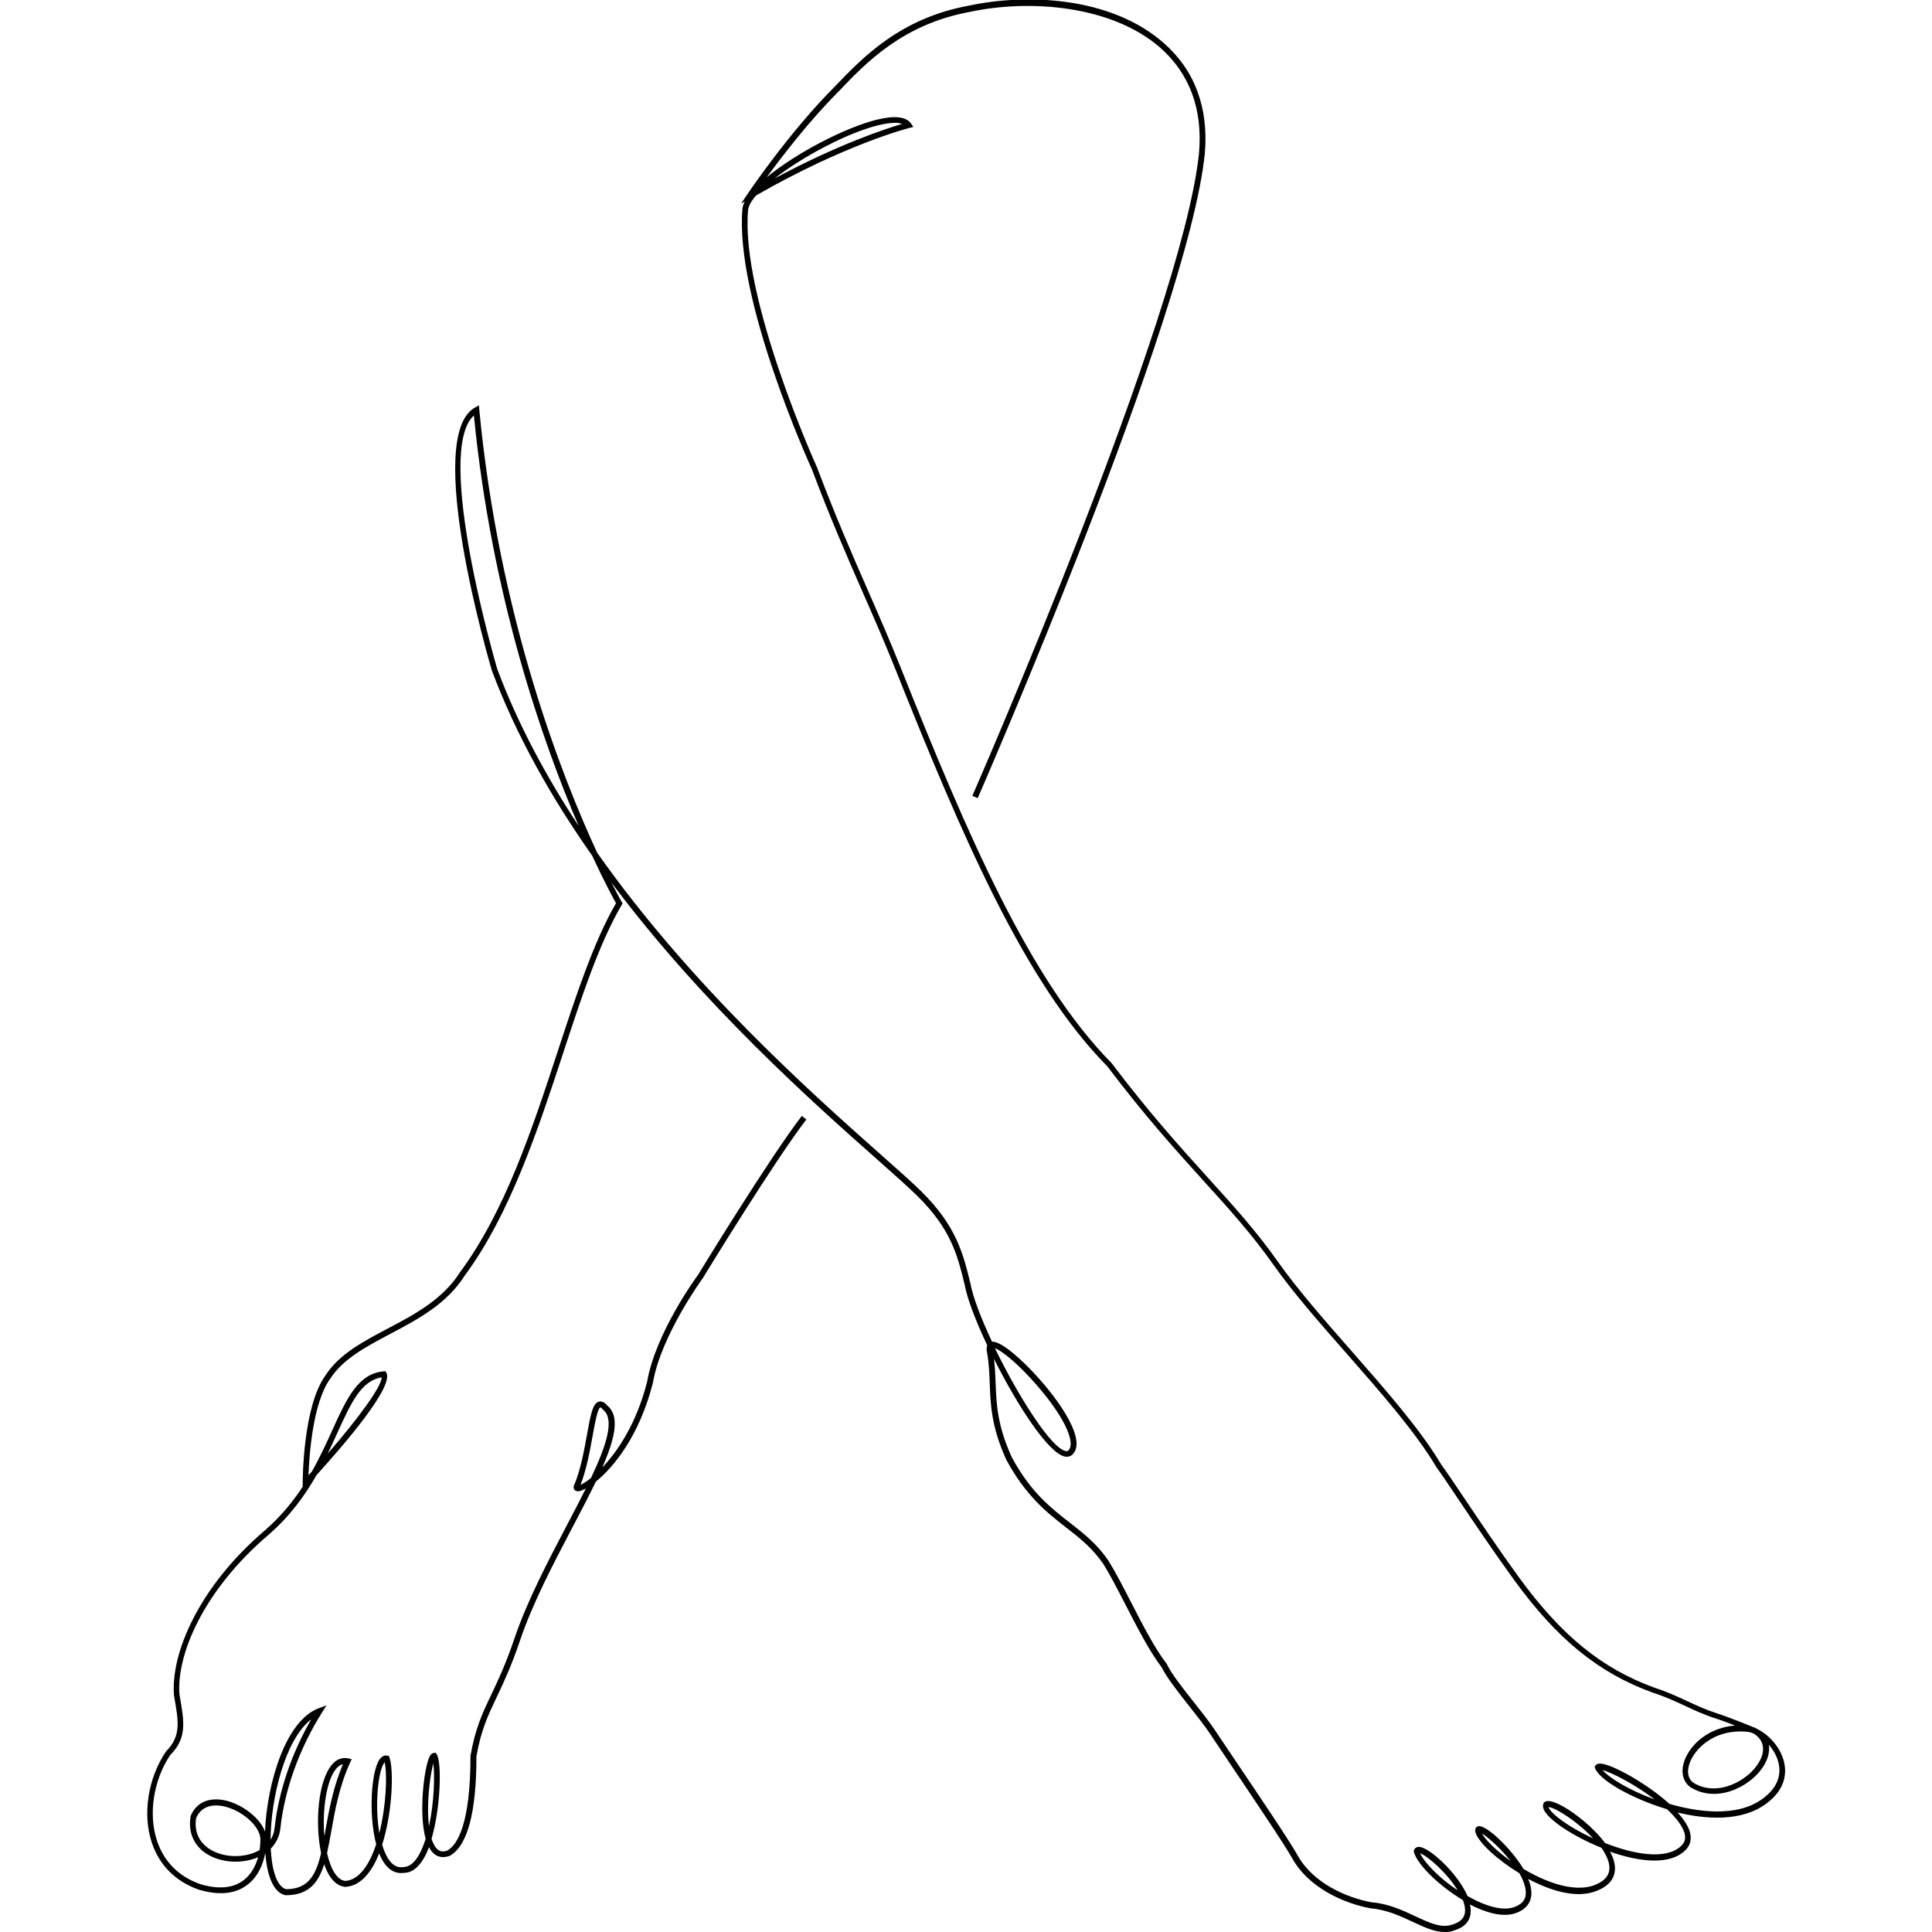 <svg id="a" xmlns="http://www.w3.org/2000/svg" viewBox="0 0 250 250"><path d="M186.91,250c-1.29,0-2.63-.63-4.12-1.32-1.58-.74-3.38-1.58-5.42-1.74-3.52-.65-7.99-2.67-10.11-6.39-.89-1.65-5.28-8.16-8.18-12.47-1.12-1.67-2.04-3.03-2.48-3.7-.65-.99-1.63-2.23-2.67-3.55-1.47-1.87-3-3.8-3.6-5.07-1.55-2.01-3.15-5.12-4.7-8.13-1.02-1.98-1.98-3.85-2.84-5.22-1.41-2.08-3.07-3.38-4.83-4.75-2.44-1.9-5.21-4.06-7.75-8.78-1.94-4.28-2.04-7.14-2.14-9.9-.05-1.35-.1-2.63-.36-4.04-.07-.35-.05-.63.04-.85-1.49-3.15-2.61-6.08-2.93-7.88-.94-3.83-1.75-7.16-6.16-11.5-1.09-1.07-2.83-2.62-5.04-4.58-8.37-7.41-22.66-20.08-34.51-35.94.82,1.61,1.31,2.48,1.34,2.52l.11.19-.11.19c-2.89,4.92-5.16,11.82-7.56,19.12-3.22,9.8-6.87,20.91-12.76,28.86-2.33,3.67-6.04,5.64-9.64,7.54-3.13,1.66-6.09,3.22-7.75,5.78-2.27,3.11-2.73,9.96-2.82,12.51.14-.15.28-.31.43-.47,1.06-1.87,1.89-3.69,2.64-5.35,1.87-4.1,3.34-7.34,6.65-7.63l.24-.02.12.21c1,1.82-5.63,9.48-9.04,13.23-1.5,2.64-3.45,5.35-6.27,7.78-8.46,7.24-11.86,15.56-11.47,20.6l.1.57c.51,2.98.88,5.13-1.3,7.29-2.16,3.24-2.85,7.62-1.7,11.09.89,2.69,2.81,4.62,5.55,5.59,2.34.71,4.23.56,5.6-.45,1.07-.79,1.63-1.96,1.93-3.02-.03.01-.07.03-.1.04-2.27.95-5.21.63-6.99-.78-1.36-1.07-1.95-2.68-1.65-4.52l.02-.09c.71-1.7,2.29-2.43,4.35-2.02,2.14.43,4.58,2.18,5.26,4.06.27-6.29,2.67-14.35,6.92-15.95l1.04-.39-.59.94c-2.93,4.66-4.84,9.98-5.38,14.98-.11,1.02-.54,1.91-1.24,2.62,0,.18.02.36.03.53.2,2.74.92,4.46,1.97,4.72,2.85-.02,3.84-1.8,4.51-4.68-.81-3.82-.41-9.3,1.4-11.43.59-.7,1.32-.98,2.1-.82l.46.1-.2.43c-1.4,3.06-1.96,6.16-2.44,8.89-.18,1-.35,1.96-.55,2.84.12.54.27,1.04.44,1.49.34.89.95,1.99,1.9,2.11.95-.04,1.86-.65,2.66-1.82.54-.8.99-1.81,1.36-2.92-1.02-3.83-.64-9.54.46-11.02.38-.51.79-.5,1-.45l.19.05.07.19c.55,1.52.42,7-.95,11.28.19.64.43,1.22.71,1.7.55.92,1.21,1.32,2,1.2.8,0,1.49-.56,2.09-1.65.32-.58.6-1.27.83-2.01-.92-3.28-.21-9.04.46-10.54.07-.16.26-.56.66-.58h.2s.11.18.11.18c.67,1.07.52,6.87-.67,10.94.11.35.25.66.41.93.41.66.92.85,1.62.6,1.34-.75,3.01-3.51,3.01-12.27.63-3.58,1.53-5.48,2.68-7.89.88-1.85,1.87-3.94,3.01-7.3,1.63-4.83,4.36-10.03,6.77-14.62.86-1.64,1.71-3.25,2.47-4.79-.35.2-.64.31-.83.35-.38.07-.57-.07-.66-.2-.09-.13-.17-.36.03-.71.81-1.97,1.25-4.44,1.61-6.43.49-2.72.76-4.03,1.54-4.24.54-.14.96.36,1.09.52,1.64,1.33,1.01,4.19-.66,8.01,1.99-2.09,4.43-5.68,5.81-11.11,1.08-6.29,6.36-13.52,6.59-13.83.07-.13,9.28-15.19,13.42-20.56l.59.46c-4.11,5.33-13.3,20.36-13.39,20.52-.07.1-5.42,7.42-6.47,13.57-1.76,6.91-5.1,10.92-7.38,12.77-.89,1.85-1.95,3.87-3.08,6.02-2.4,4.57-5.11,9.74-6.72,14.51-1.15,3.4-2.15,5.51-3.04,7.38-1.12,2.36-2.01,4.22-2.61,7.63,0,7.26-1.16,11.61-3.45,12.88-.91.33-1.67.17-2.24-.46-.17-.18-.32-.41-.45-.66-.18.48-.37.91-.59,1.3-.74,1.35-1.65,2.03-2.69,2.03-.71.11-1.81-.07-2.7-1.56-.17-.29-.33-.61-.47-.96-.32.81-.69,1.55-1.12,2.18-.94,1.38-2.05,2.1-3.31,2.15-1.1-.14-1.96-1.04-2.56-2.59-.04-.11-.08-.22-.12-.34-.76,2.41-2.03,4.01-4.94,4.01h-.08c-1.44-.32-2.36-2.24-2.59-5.42-.01,0-.02.02-.03.02-.26,1.33-.89,3.01-2.36,4.1-1.57,1.16-3.68,1.35-6.28.56-2.98-1.06-5.06-3.16-6.03-6.07-1.22-3.69-.5-8.32,1.84-11.8,1.95-1.94,1.62-3.83,1.13-6.69l-.1-.61c-.41-5.26,3.06-13.85,11.72-21.26,2.06-1.78,3.65-3.73,4.94-5.69v-.52c0-.4.03-9.9,2.97-13.92,1.76-2.71,4.8-4.32,8.02-6.02,3.51-1.85,7.13-3.77,9.37-7.3,5.83-7.88,9.31-18.45,12.67-28.67,2.38-7.25,4.63-14.1,7.51-19.08-.35-.62-1.5-2.74-3.09-6.16-5.22-7.42-9.8-15.47-12.98-23.96-.37-1.26-8.88-30.31-2.17-34.02l.5-.28.05.57c2.54,26.73,10.68,47.45,15.25,57.32,12.23,17.37,27.93,31.28,36.86,39.2,2.22,1.97,3.97,3.52,5.07,4.61,4.55,4.49,5.43,8.08,6.36,11.88.32,1.78,1.39,4.58,2.81,7.59.45-.03,1.42.24,3.64,2.28,3.55,3.27,8.26,9.28,7.12,11.81-.35.77-.93.82-1.25.78-2.11-.26-6.2-6.56-9.26-12.65.13,1.05.17,2.04.21,3.08.1,2.69.2,5.47,2.07,9.6,2.45,4.56,5.04,6.57,7.54,8.52,1.81,1.41,3.52,2.74,5,4.93.88,1.41,1.85,3.29,2.88,5.29,1.54,3,3.13,6.09,4.65,8.04l.04.07c.55,1.19,2.06,3.11,3.53,4.96,1.05,1.33,2.04,2.59,2.71,3.61.44.67,1.36,2.03,2.48,3.69,2.91,4.32,7.32,10.85,8.22,12.52,1.98,3.5,6.23,5.4,9.55,6.01,2.13.16,4,1.03,5.64,1.8,1.86.87,3.46,1.62,4.9,1.04,1.29-.41,1.75-1.23,1.45-2.5-.05-.21-.11-.42-.19-.63-2.99-1.78-5.85-4.51-6.34-6.2l-.03-.11.03-.11c.07-.25.3-.5.73-.46,1.33.12,4.94,3.42,6.2,6.35.42.24.84.46,1.26.66,1.45.68,3.48,1.35,4.96.71,1.05-.43,1.47-1.17,1.29-2.27-.11-.65-.39-1.34-.79-2.04-2.84-1.73-5.35-4.02-5.69-5.31-.15-.59.25-.74.33-.77.96-.3,4.22,2.77,5.89,5.52.5.3,1.02.59,1.56.85,3.09,1.54,5.83,1.97,7.71,1.21,1.69-.69,2.21-1.79,1.6-3.37-.19-.47-.46-.96-.79-1.43-2.22-.89-4.28-2.04-5.67-3.08-1.52-1.14-2.13-2.04-1.81-2.69l.04-.09.08-.05c.15-.11.62-.43,2.38.55,1.56.87,3.96,2.73,5.44,4.74,3.72,1.48,7.87,2.22,9.83.41.67-.6.72-1.39.15-2.43-.43-.78-1.12-1.58-1.95-2.35-.06-.02-.13-.04-.19-.06-4.45-1.35-8.63-3.76-9.12-5.26l-.06-.18.11-.15c.24-.34.75-.25.91-.22,1.63.28,5.83,2.62,8.66,5.18,3.19.93,8.75,1.95,12.24-.8,2.02-1.56,2.15-3.26,1.9-4.41-.19-.91-.68-1.75-1.28-2.45.04.21.05.42.04.6-.04,1.73-1.51,3.67-3.64,4.82-2.27,1.23-4.64,1.26-6.51.1-1.04-.71-1.33-2.06-.77-3.54.84-2.19,3.25-4.2,6.52-4.46-.87-.34-1.82-.69-2.53-.92-1.5-.48-2.75-1.06-3.96-1.63-1.25-.58-2.54-1.18-4.15-1.7-7.03-2.54-12.42-6.94-18.04-14.7-2.63-3.63-5.03-7.21-6.97-10.09-1.28-1.9-2.28-3.4-3-4.39-2.7-4.55-7.22-9.69-11.59-14.67-3.41-3.88-6.94-7.89-9.49-11.51-2.78-3.94-5.69-7.16-9.06-10.88-3.57-3.94-7.62-8.42-12.44-14.8-10.7-10.84-18.75-29.67-27.41-51.35-1.39-3.48-2.76-6.62-4.22-9.94-2.07-4.73-4.21-9.62-6.61-15.99-.4-.88-10-22.11-8.98-33.69.03-.3.14-.62.3-.95l-.48.28.91-1.35c.05-.08,5.4-7.99,11.24-13.82,3.56-3.72,8.44-8.83,17.33-10.45,7.31-1.57,18.31-1.25,25.23,4.85,4.02,3.54,5.81,8.36,5.3,14.3-2.16,21.09-29.12,82.78-29.39,83.4l-.69-.3c.27-.62,27.19-62.2,29.33-83.17.49-5.69-1.21-10.29-5.05-13.67C143.81.68,133.21-.12,125.5,1.54c-8.66,1.58-13.44,6.58-16.93,10.24-3.76,3.75-7.31,8.36-9.36,11.17,3.8-3.16,10.16-6.43,14.16-7.44,2.36-.59,3.87-.43,4.51.47l.31.45-.53.13c-.08.02-8.29,2.11-19.82,8.73-.61.7-.98,1.34-1.04,1.88-1,11.37,8.83,33.11,8.93,33.33,2.41,6.37,4.54,11.25,6.61,15.97,1.46,3.33,2.83,6.48,4.23,9.97,8.63,21.6,16.64,40.36,27.28,51.14,4.83,6.39,8.86,10.85,12.43,14.79,3.39,3.74,6.31,6.97,9.12,10.95,2.53,3.58,6.04,7.58,9.44,11.45,4.39,5,8.94,10.17,11.66,14.75.71.97,1.72,2.47,3,4.38,1.93,2.87,4.33,6.45,6.95,10.07,5.53,7.63,10.81,11.94,17.67,14.43,1.64.53,2.95,1.14,4.22,1.73,1.24.58,2.42,1.12,3.87,1.59,1.77.57,4.86,1.85,4.99,1.9.06.04.12.07.18.11,1.51.74,3.07,2.39,3.5,4.38.29,1.36.15,3.37-2.17,5.16-3.31,2.6-8.23,2.09-11.63,1.27.79.86,1.36,1.72,1.59,2.51.27.97.04,1.82-.68,2.46-2.03,1.88-5.96,1.4-9.66.09.44.8.69,1.61.64,2.36-.07,1.2-.85,2.11-2.31,2.7-2.67,1.09-6-.07-8.33-1.23-.2-.1-.39-.2-.59-.3.05.11.09.22.13.32.69,1.91.15,3.33-1.49,4.01-1.36.6-3.29.35-5.57-.72-.2-.09-.4-.19-.6-.3.03.15.06.3.08.45.11.98-.15,2.28-2.01,2.87-.45.18-.9.26-1.36.26ZM183.76,239.81c.58,1.26,2.52,3.23,4.86,4.8-1.4-2.32-3.98-4.5-4.86-4.8ZM191.76,237.25c.47.84,1.83,2.22,3.7,3.55-1.31-1.66-2.93-3.08-3.7-3.55ZM25.38,235.25c-.31,1.97.58,3.13,1.38,3.76,1.58,1.25,4.21,1.53,6.24.68.21-.09.41-.19.59-.29.09-.59.11-1.09.11-1.37,0-1.69-2.39-3.82-4.83-4.31-.97-.2-2.71-.25-3.49,1.53ZM40.28,222.47c-3.37,2.59-5.23,10.12-5.27,15.6.28-.45.46-.96.52-1.52.51-4.68,2.18-9.63,4.75-14.08ZM200.38,233.84c.07.24.42.77,1.58,1.63,1.05.78,2.53,1.65,4.19,2.41-2.03-2.19-4.92-4.01-5.76-4.04ZM44.38,228.29c-.31.06-.6.25-.88.58-1.25,1.47-1.82,5.33-1.53,8.74.05-.25.09-.51.14-.77.47-2.63,1-5.58,2.27-8.56ZM49.77,228.04s-.04.05-.05.06c-.8,1.09-1.25,5.54-.63,9.1.88-3.52,1.04-7.54.69-9.16ZM56.07,228.17c-.42,1.51-.91,5.31-.56,8.15.67-3.08.77-6.58.56-8.15ZM207.36,229.05c.84.98,3.37,2.57,6.76,3.8-2.55-1.95-5.6-3.51-6.76-3.8ZM225.16,224.05c-3.6,0-5.84,2.3-6.49,4.01-.44,1.15-.26,2.14.48,2.64,1.62,1,3.72.96,5.74-.14,1.88-1.02,3.22-2.74,3.25-4.18.02-.82-.37-1.5-1.16-2.03-.22-.1-.44-.18-.65-.23-.41-.05-.8-.08-1.17-.08ZM77.68,182.11c-.35.13-.72,2.16-.99,3.65-.35,1.94-.78,4.34-1.57,6.38.31-.14.78-.43,1.35-.88,1.99-4.2,3.1-7.6,1.59-8.82-.27-.32-.38-.33-.38-.33ZM49.39,178.23c-2.66.43-3.95,3.27-5.72,7.15-.4.87-.81,1.79-1.27,2.73,3.84-4.43,6.96-8.62,6.99-9.88ZM128.74,174.45c3.04,6.26,7.35,13.08,9.21,13.32.15.02.32,0,.48-.35.64-1.42-1.45-5.16-5.08-9.08-2.29-2.48-3.91-3.62-4.61-3.89ZM61.32,53.76c-5.21,4.72,2.93,32.48,3.01,32.77,2.66,7.13,6.34,13.95,10.55,20.35-4.65-10.84-11.25-29.63-13.56-53.12ZM115.78,15.9c-.6,0-1.35.11-2.22.33-3.95.99-9.7,4.03-13.34,6.87,8.27-4.45,14.46-6.46,16.52-7.07-.25-.09-.57-.14-.96-.14Z" stroke-width="0"/></svg>